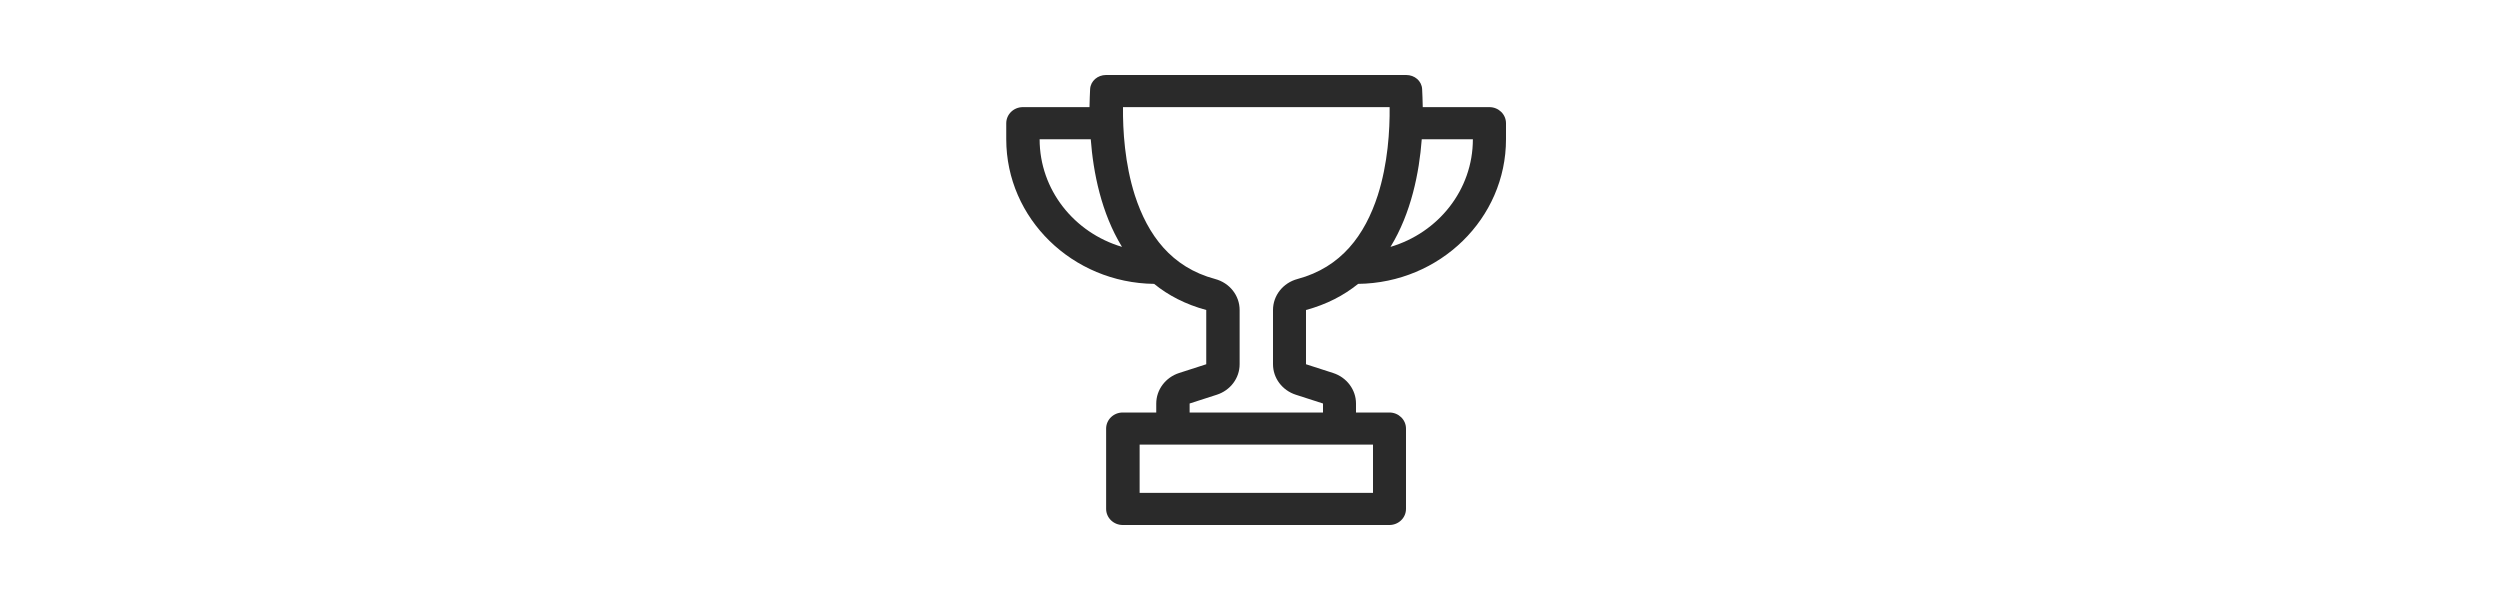 <?xml version="1.0"?>
<svg width="200" height="48" xmlns="http://www.w3.org/2000/svg" xmlns:svg="http://www.w3.org/2000/svg">
 <g class="layer">
  <title>Layer 1</title>
  <path clip-rule="evenodd" d="m99.17,24.8c0,-1.16 -0.8,-2.17 -1.96,-2.48c-3.51,-0.94 -5.39,-3.52 -6.42,-6.69c-0.81,-2.54 -0.97,-5.2 -0.95,-7.06l21.33,0c0.02,1.86 -0.14,4.52 -0.95,7.06c-1.03,3.17 -2.91,5.75 -6.42,6.69c-1.16,0.31 -1.96,1.32 -1.96,2.48l0,4.34c0,1.11 0.74,2.09 1.83,2.44l2.17,0.7l0,0.72l-10.67,0l0,-0.72l2.17,-0.7c1.09,-0.35 1.83,-1.33 1.83,-2.44l0,-4.34zm-6.67,8.2l0,-0.72c0,-1.1 0.74,-2.09 1.83,-2.44l2.17,-0.7l0,-4.34c-1.66,-0.45 -3.04,-1.17 -4.17,-2.09c-6.54,-0.08 -11.83,-5.23 -11.83,-11.57l0,-1.28c0,-0.71 0.59,-1.29 1.33,-1.29l5.33,0c0.01,-0.56 0.03,-1.05 0.05,-1.45c0.04,-0.65 0.61,-1.12 1.27,-1.12l24.02,0c0.67,0 1.23,0.47 1.27,1.12c0.02,0.4 0.04,0.89 0.05,1.45l5.33,0c0.74,0 1.33,0.58 1.33,1.29l0,1.28c0,6.34 -5.28,11.49 -11.83,11.57c-1.14,0.92 -2.51,1.64 -4.17,2.09l0,4.34l2.17,0.7c1.09,0.35 1.83,1.34 1.83,2.44l0,0.72l2.67,0c0.74,0 1.33,0.58 1.33,1.29l0,6.42c0,0.71 -0.59,1.29 -1.33,1.29l-21.33,0c-0.74,0 -1.33,-0.58 -1.33,-1.29l0,-6.42c0,-0.71 0.59,-1.29 1.33,-1.29l2.67,0zm-5.24,-21.86l-4.09,0c0,4.05 2.77,7.48 6.59,8.61c-1.66,-2.71 -2.3,-5.95 -2.5,-8.61zm23.98,8.61c1.66,-2.71 2.3,-5.95 2.5,-8.61l4.09,0c0,4.05 -2.77,7.48 -6.59,8.61zm-20.07,19.68l0,-3.86l1.33,0l2.67,0l10.67,0l2.67,0l1.33,0l0,3.86l-18.67,0z" fill="#2A2A2A" fill-rule="evenodd" id="svg_1"/>
 </g>
</svg>